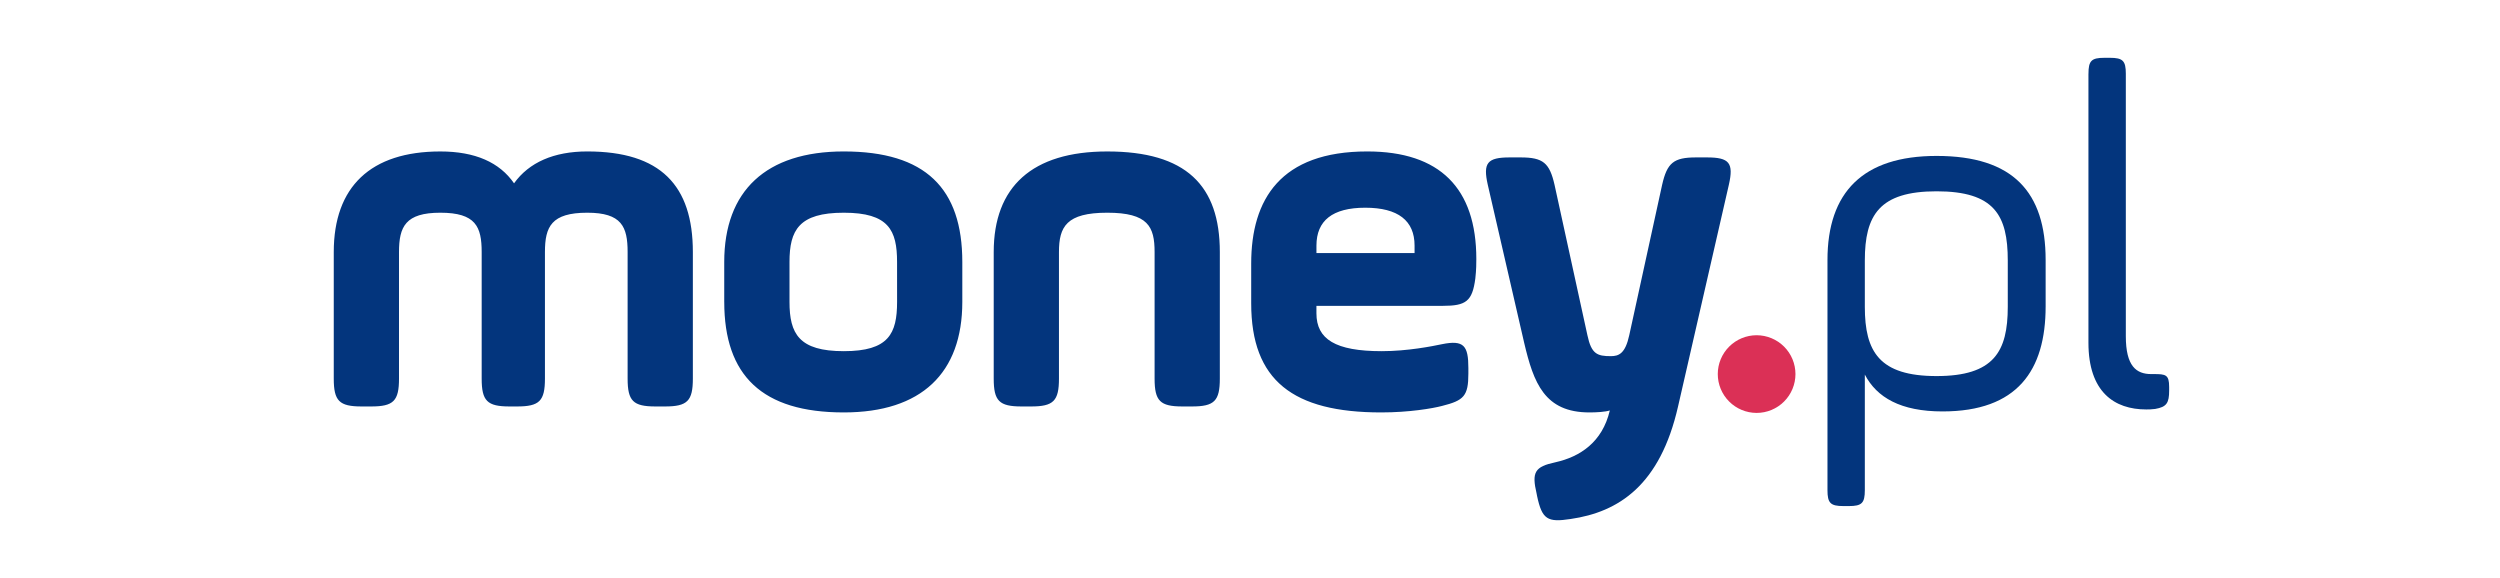 <svg width="173" height="40" viewBox="0 0 173 40" fill="none" xmlns="http://www.w3.org/2000/svg">
    <path d="M27.611 26.196C27.611 27.747 27.231 28.127 25.681 28.127H25.026C23.475 28.127 23.096 27.747 23.096 26.196V17.442C23.096 12.927 25.646 10.481 30.471 10.481C32.885 10.481 34.573 11.238 35.572 12.686C36.607 11.238 38.33 10.48 40.639 10.48C45.706 10.48 47.946 12.824 47.946 17.442V26.196C47.946 27.747 47.567 28.127 46.016 28.127H45.361C43.81 28.127 43.431 27.747 43.431 26.196V17.442C43.431 15.685 43.018 14.72 40.639 14.72C38.157 14.72 37.71 15.685 37.71 17.442V26.196C37.71 27.747 37.331 28.127 35.78 28.127H35.263C33.712 28.127 33.332 27.747 33.332 26.196V17.442C33.332 15.685 32.919 14.72 30.471 14.72C28.059 14.72 27.611 15.685 27.611 17.442V26.196ZM62.077 18.131C62.077 15.926 61.492 14.72 58.39 14.72C55.287 14.72 54.633 15.926 54.633 18.131V20.889C54.633 23.095 55.287 24.301 58.39 24.301C61.492 24.301 62.078 23.094 62.078 20.889L62.077 18.131ZM50.117 20.889V18.131C50.117 13.203 53.013 10.48 58.389 10.48C64.042 10.48 66.592 13.03 66.592 18.132V20.889C66.592 25.818 63.766 28.54 58.39 28.54C52.737 28.54 50.118 25.989 50.118 20.888L50.117 20.889ZM73.28 26.196C73.28 27.747 72.9 28.127 71.349 28.127H70.694C69.143 28.127 68.765 27.747 68.765 26.196V17.442C68.765 12.927 71.418 10.481 76.623 10.481C82.068 10.481 84.412 12.824 84.412 17.442V26.196C84.412 27.747 84.033 28.127 82.481 28.127H81.827C80.276 28.127 79.898 27.747 79.898 26.196V17.442C79.898 15.685 79.449 14.72 76.623 14.72C73.796 14.72 73.28 15.685 73.28 17.442V26.196ZM91.098 17.511H97.888V16.994C97.888 15.271 96.751 14.374 94.476 14.374C92.201 14.374 91.098 15.271 91.098 16.994V17.511ZM102.093 19.269C101.887 20.854 101.439 21.164 99.853 21.164H91.097V21.681C91.097 23.474 92.408 24.301 95.613 24.301C97.406 24.301 99.13 23.956 99.784 23.818C101.3 23.509 101.611 23.921 101.611 25.473V25.852C101.611 27.403 101.301 27.713 99.784 28.092C99.129 28.264 97.509 28.54 95.579 28.54C89.479 28.54 86.583 26.334 86.583 20.992V18.235C86.583 13.788 88.617 10.48 94.614 10.48C99.647 10.48 102.162 13.03 102.162 17.925C102.162 18.2 102.162 18.649 102.093 19.269ZM109.849 23.198C110.124 24.508 110.538 24.646 111.468 24.646C112.021 24.646 112.468 24.473 112.744 23.198L115.019 12.789C115.363 11.273 115.812 10.893 117.362 10.893H118.12C119.671 10.893 119.982 11.273 119.636 12.789L116.121 28.127C114.881 33.572 112.021 35.434 108.677 35.916C107.092 36.158 106.712 35.951 106.367 34.33L106.334 34.158C105.988 32.676 106.195 32.297 107.644 31.987C109.332 31.608 110.882 30.608 111.4 28.402C111.09 28.506 110.47 28.54 109.987 28.54C106.885 28.54 106.127 26.507 105.471 23.715L102.955 12.789C102.611 11.273 102.921 10.893 104.472 10.893H105.23C106.781 10.893 107.229 11.273 107.574 12.789L109.849 23.198Z" fill="#03357D"/>
    <path d="M121.557 23.198C122.27 23.199 122.954 23.482 123.458 23.986C123.962 24.49 124.245 25.173 124.246 25.886C124.245 26.599 123.962 27.282 123.458 27.786C122.954 28.29 122.27 28.574 121.557 28.574C120.845 28.573 120.161 28.29 119.658 27.786C119.154 27.282 118.87 26.599 118.87 25.886C118.87 25.173 119.154 24.49 119.658 23.986C120.162 23.482 120.845 23.199 121.557 23.198Z" fill="#DB3056"/>
    <path d="M138.938 18.028C138.938 14.891 138.008 13.238 134.01 13.238C130.046 13.238 129.046 14.891 129.046 18.028V21.233C129.046 24.336 130.046 26.024 134.01 26.024C137.973 26.024 138.938 24.336 138.938 21.233V18.028ZM126.461 17.993C126.461 13.306 128.909 10.79 134.011 10.79C139.318 10.79 141.558 13.307 141.558 17.993V21.199C141.558 25.645 139.593 28.471 134.423 28.471C131.528 28.471 129.873 27.506 129.046 25.921V33.917C129.046 34.814 128.84 35.02 127.943 35.02H127.565C126.668 35.02 126.461 34.814 126.461 33.917V17.993ZM144.522 5.103C144.522 4.206 144.728 4 145.624 4H146.003C146.9 4 147.107 4.206 147.107 5.103V23.266C147.107 25.335 147.829 25.886 148.864 25.886H149.036C149.864 25.886 150.105 25.921 150.105 26.783V27.023C150.105 27.886 149.933 28.161 149.14 28.299C148.864 28.334 148.691 28.334 148.519 28.334C146.313 28.334 144.52 27.128 144.52 23.715V5.103" fill="#03357D"/>
</svg>
